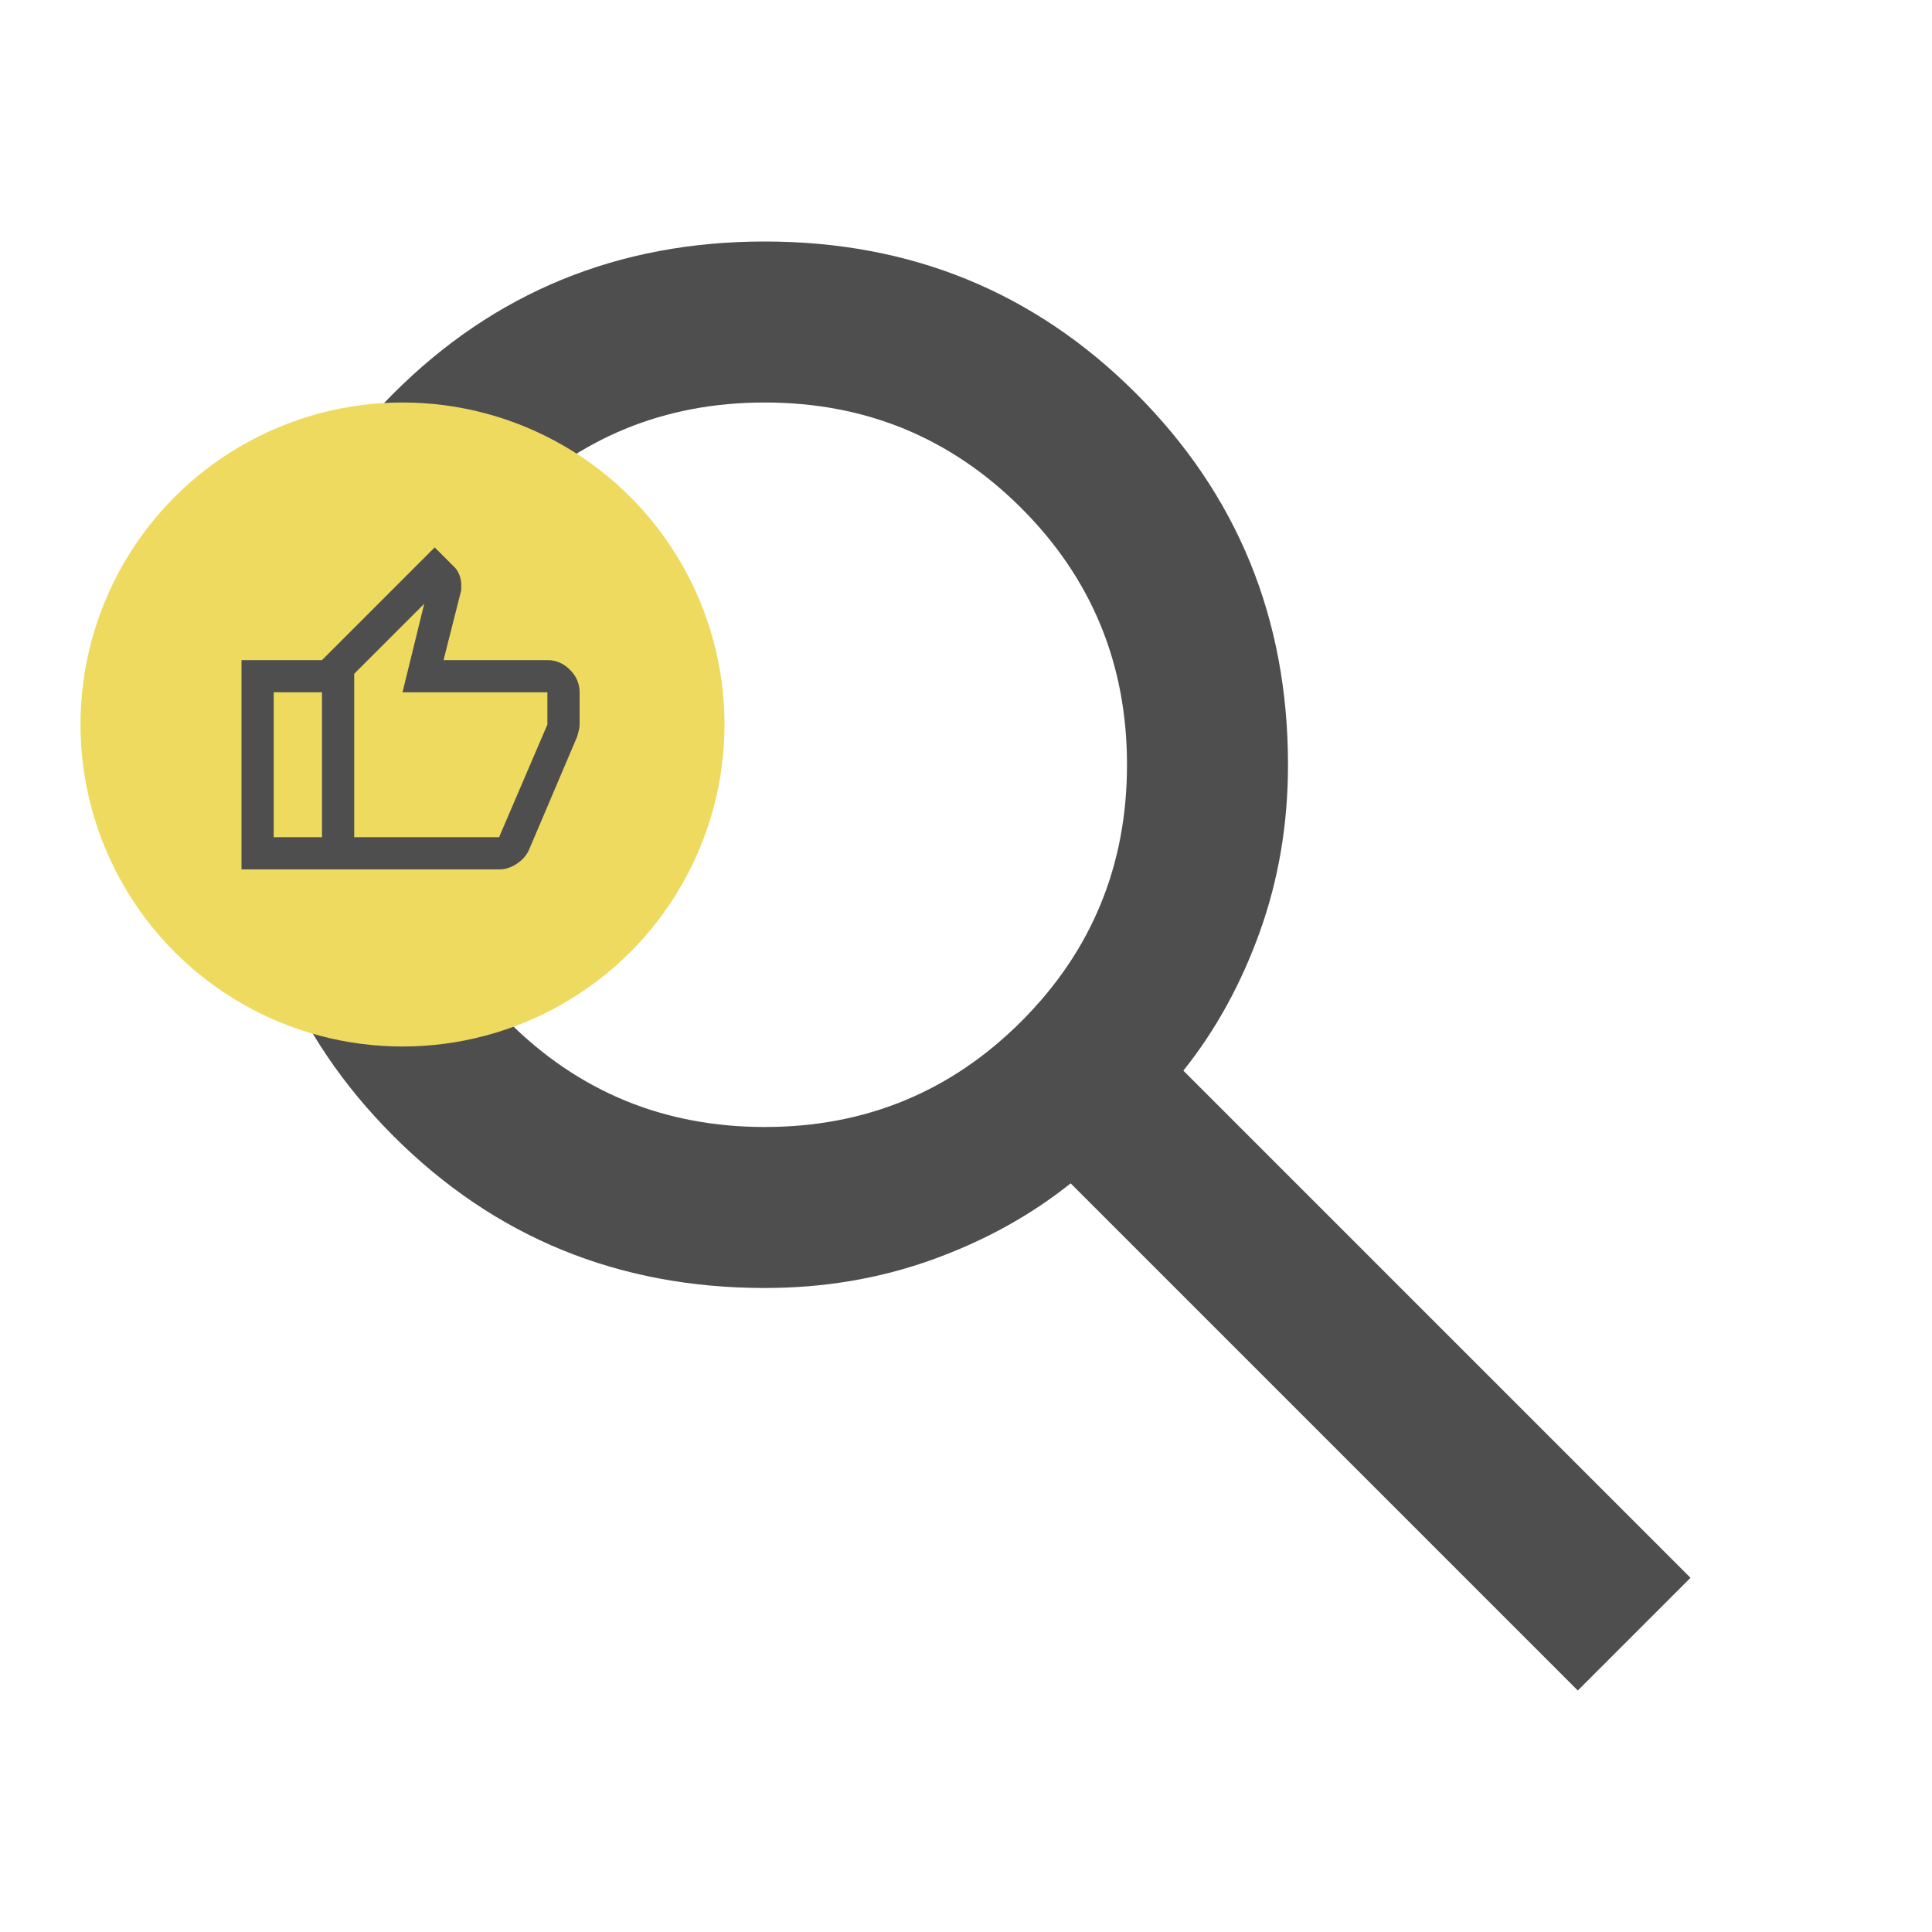 <svg width="120" height="120" viewBox="0 0 120 120" fill="none" xmlns="http://www.w3.org/2000/svg">
<mask id="mask0_591_121" style="mask-type:alpha" maskUnits="userSpaceOnUse" x="0" y="0" width="120" height="120">
<rect width="120" height="120" fill="#D9D9D9"/>
</mask>
<g mask="url(#mask0_591_121)">
<path d="M98 105L66.5 73.5C64 75.5 61.125 77.083 57.875 78.25C54.625 79.417 51.167 80 47.5 80C38.417 80 30.729 76.854 24.438 70.562C18.146 64.271 15 56.583 15 47.5C15 38.417 18.146 30.729 24.438 24.438C30.729 18.146 38.417 15 47.5 15C56.583 15 64.271 18.146 70.562 24.438C76.854 30.729 80 38.417 80 47.5C80 51.167 79.417 54.625 78.25 57.875C77.083 61.125 75.5 64 73.5 66.5L105 98L98 105ZM47.5 70C53.75 70 59.062 67.812 63.438 63.438C67.812 59.062 70 53.75 70 47.5C70 41.25 67.812 35.938 63.438 31.562C59.062 27.188 53.75 25 47.5 25C41.25 25 35.938 27.188 31.562 31.562C27.188 35.938 25 41.25 25 47.5C25 53.75 27.188 59.062 31.562 63.438C35.938 67.812 41.25 70 47.5 70Z" fill="#4E4E4E"/>
</g>
<circle cx="25" cy="45" r="20" fill="#FFEA66"/>
<circle cx="25" cy="45" r="20" fill="black" fill-opacity="0.07"/>
<mask id="mask1_591_121" style="mask-type:alpha" maskUnits="userSpaceOnUse" x="13" y="33" width="24" height="24">
<rect x="13" y="33" width="24" height="24" fill="#D9D9D9"/>
</mask>
<g mask="url(#mask1_591_121)">
<path d="M31 54H20V41L27 34L28.25 35.25C28.367 35.367 28.462 35.525 28.538 35.725C28.613 35.925 28.65 36.117 28.65 36.3V36.65L27.55 41H34C34.533 41 35 41.2 35.4 41.6C35.8 42 36 42.467 36 43V45C36 45.117 35.983 45.242 35.95 45.375C35.917 45.508 35.883 45.633 35.85 45.75L32.85 52.8C32.7 53.133 32.45 53.417 32.1 53.65C31.75 53.883 31.383 54 31 54ZM22 52H31L34 45V43H25L26.35 37.5L22 41.85V52ZM20 41V43H17V52H20V54H15V41H20Z" fill="#4E4E4E"/>
</g>
</svg>
